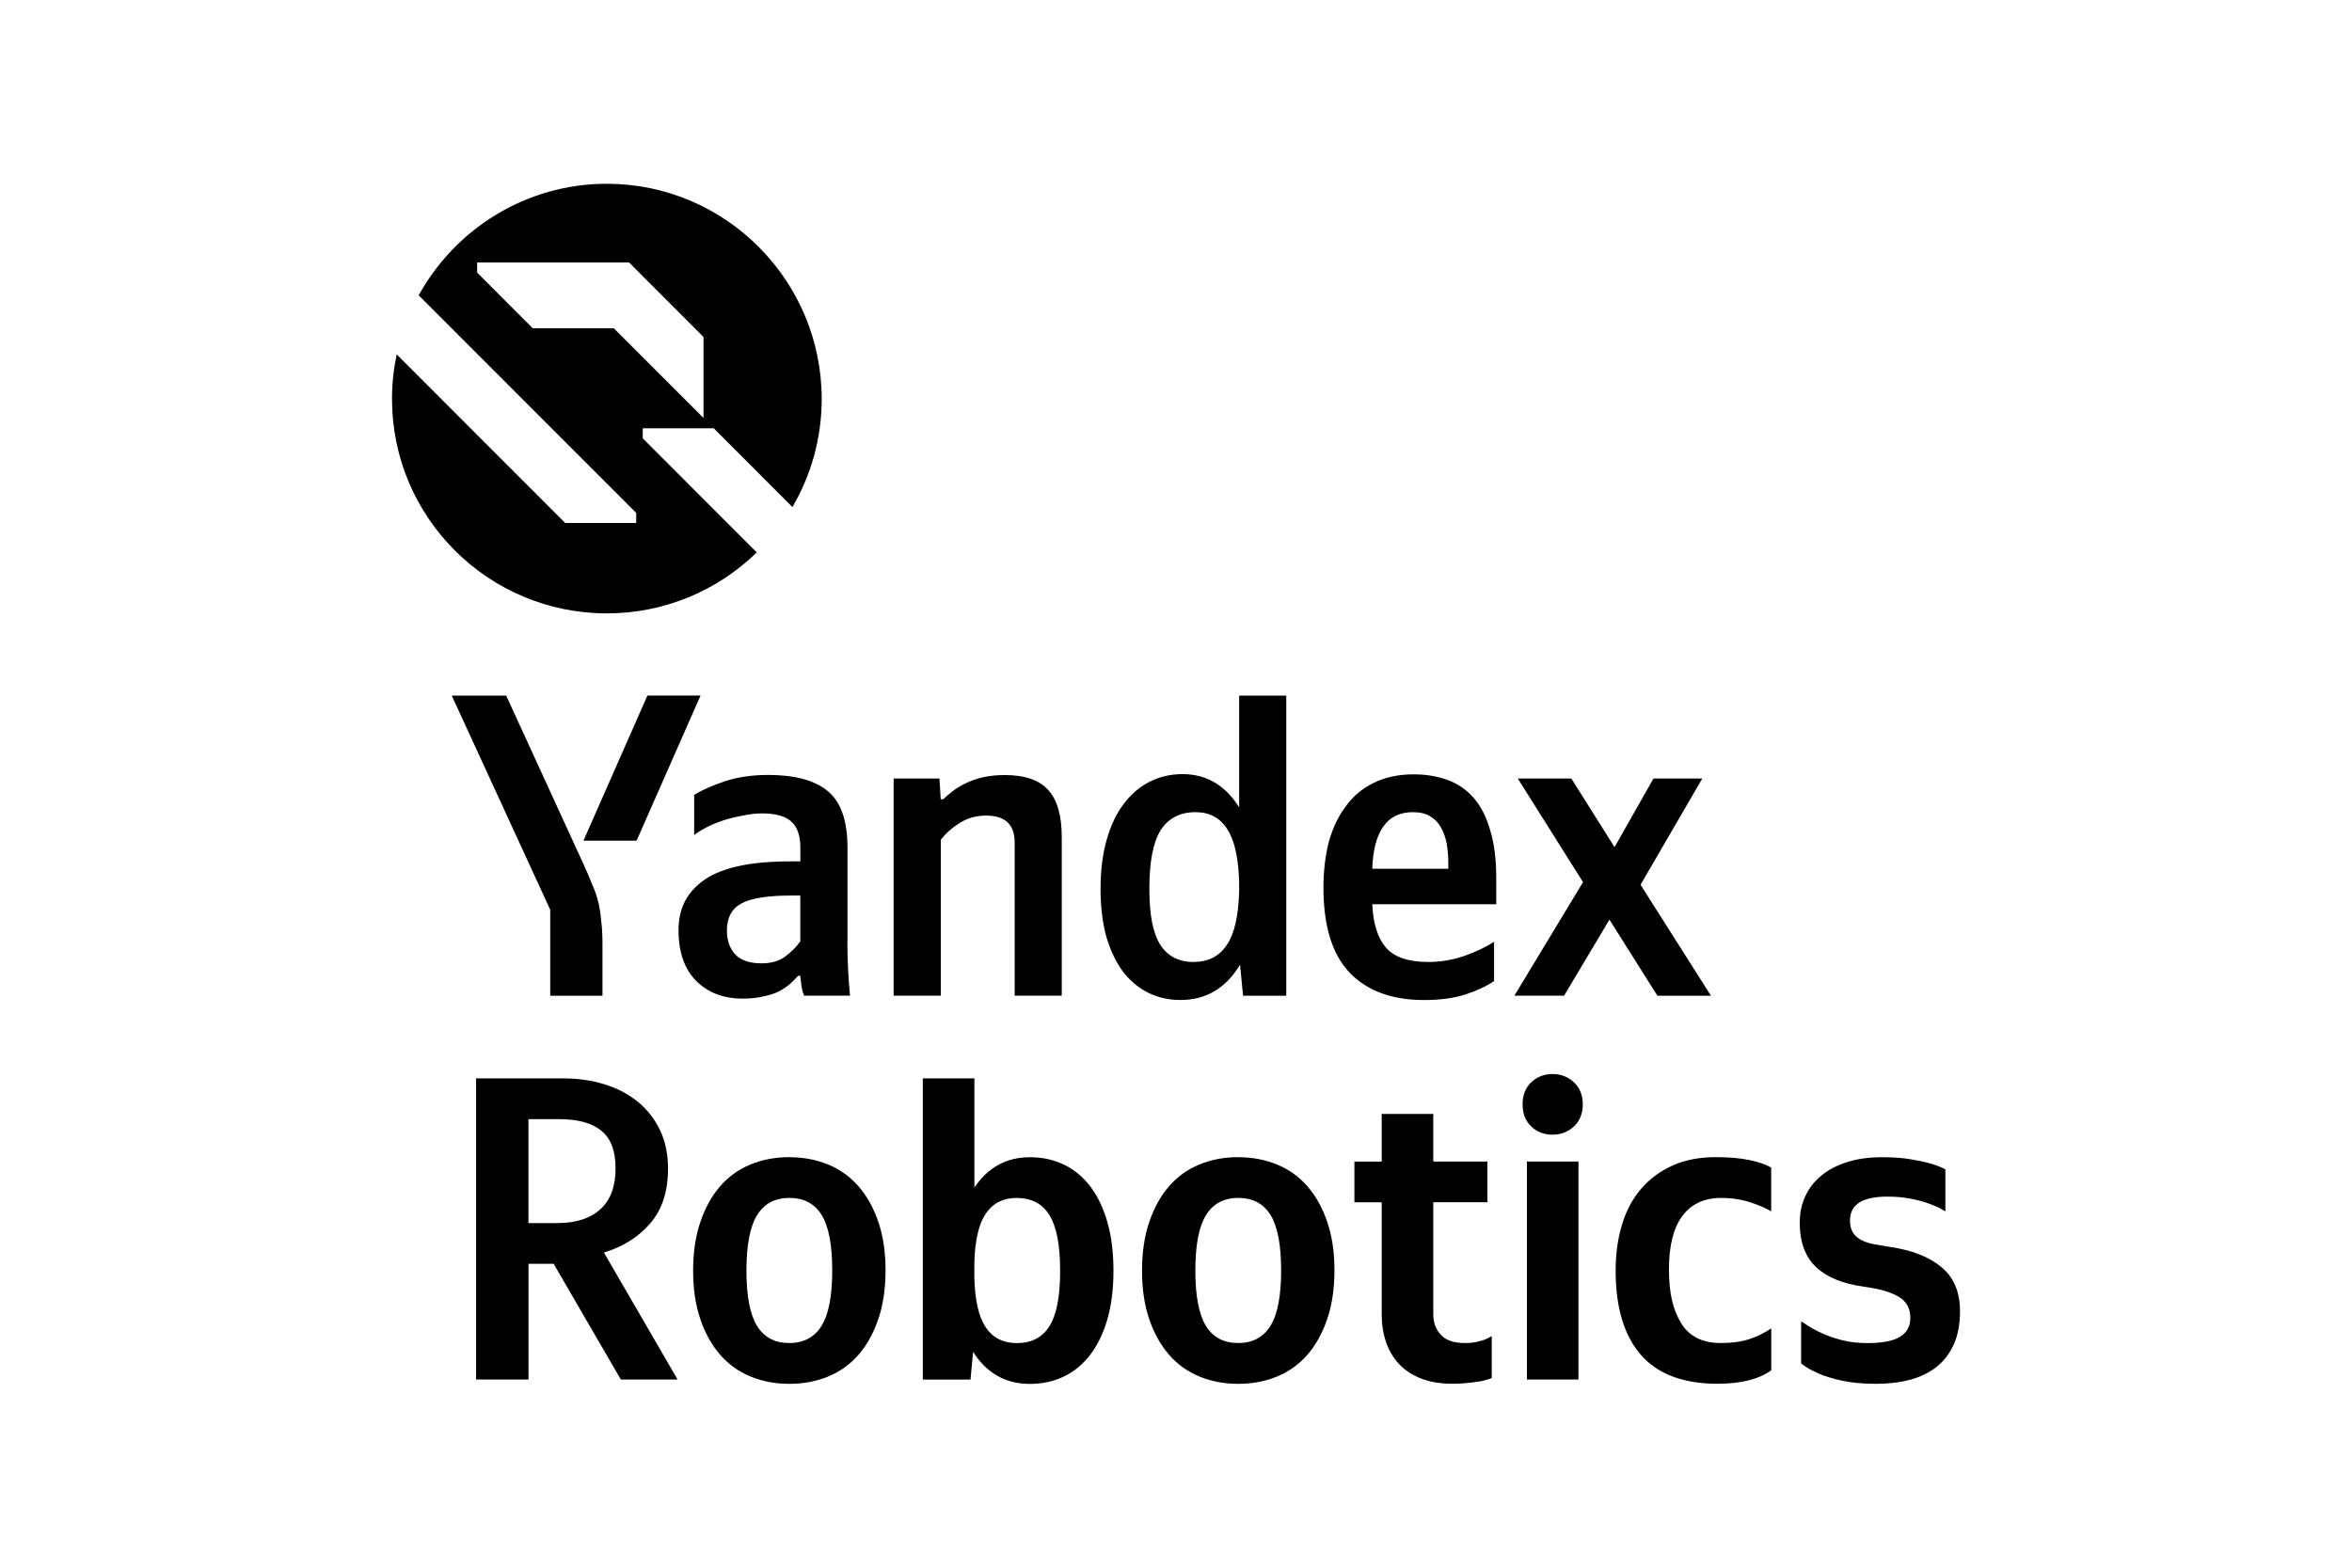 <?xml version="1.0" encoding="UTF-8"?>
<svg id="_Слой_1" data-name="Слой 1" xmlns="http://www.w3.org/2000/svg" viewBox="0 0 900 600">
  <path d="m474.531,369.172c-5.399,9.033-13.012,13.55-22.816,13.55-4.518,0-8.653-.926-12.402-2.801-3.75-1.873-7.003-4.629-9.759-8.265-2.644-3.636-4.744-8.107-6.28-13.392-1.423-5.284-2.146-11.336-2.146-18.179,0-6.842.768-13.12,2.304-18.517,1.536-5.51,3.682-10.072,6.438-13.707,2.757-3.749,6.054-6.617,9.917-8.604,3.863-1.988,8.11-2.981,12.718-2.981,9.148,0,16.354,4.246,21.663,12.714v-42.75h18.027v114.857h-16.536l-1.152-11.902.023-.023Zm-150.266-8.423c0,6.82.338,13.595.994,20.325h-17.53c-.451-.881-.768-2.033-.993-3.479-.226-1.535-.385-2.913-.498-4.132h-.836c-.993,1.106-2.101,2.214-3.298,3.298-1.219.993-2.643,1.92-4.292,2.8-1.649.768-3.592,1.378-5.783,1.807-2.214.542-4.79.836-7.771.836-7.387,0-13.328-2.259-17.846-6.775-4.517-4.517-6.776-11.021-6.776-19.489s3.365-14.702,10.075-19.331c6.822-4.629,17.688-6.932,32.575-6.932h3.975v-5.127c0-4.855-1.219-8.265-3.637-10.253-2.304-1.988-5.941-2.981-10.911-2.981-2.417,0-4.902.27-7.432.835-2.529.452-5.015,1.04-7.432,1.808-2.304.767-4.473,1.648-6.438,2.642-1.874.994-3.479,1.988-4.788,2.981v-15.378c2.869-1.761,6.731-3.479,11.566-5.127,4.856-1.648,10.459-2.484,16.852-2.484,10.256,0,17.846,2.101,22.816,6.278,4.969,4.178,7.432,11.336,7.432,21.476v36.358l-.023.045Zm200.844-14.702c.339,7.498,2.101,13.053,5.286,16.689,3.184,3.636,8.606,5.442,16.197,5.442,4.631,0,9.193-.768,13.712-2.303,4.631-1.649,8.426-3.479,11.408-5.442v15.04c-2.869,1.988-6.506,3.681-10.911,5.126-4.405,1.423-9.691,2.146-15.858,2.146-12.334,0-21.866-3.523-28.598-10.569-6.619-7.045-9.917-17.84-9.917-32.383,0-6.278.656-12.059,1.989-17.344,1.423-5.284,3.592-9.868,6.438-13.707,2.869-3.974,6.438-7,10.752-9.078,4.405-2.213,9.533-3.297,15.383-3.297,4.744,0,9.036.722,12.899,2.145,3.976,1.423,7.319,3.749,10.075,6.933,2.757,3.183,4.857,7.316,6.28,12.397,1.536,4.968,2.304,11.066,2.304,18.338v9.913h-47.439v-.045Zm-165.13,35.027h-18.026v-83.105h17.529l.497,7.927h.994c.994-.994,2.214-2.033,3.637-3.139s3.095-2.101,4.969-2.981c1.989-.993,4.18-1.761,6.619-2.303,2.417-.542,5.173-.836,8.268-.836,7.704,0,13.283,1.92,16.693,5.782,3.412,3.748,5.128,9.755,5.128,18.021v60.635h-18.026v-58.67c0-6.82-3.637-10.254-10.911-10.254-3.75,0-7.116.926-10.076,2.801-2.869,1.761-5.285,3.906-7.274,6.436v59.664l-.023.023Zm255.873-29.087l-17.349,29.087h-19.02l26.271-43.45-24.961-39.655h20.49l16.535,26.264,14.887-26.264h18.681l-23.628,40.649,26.949,42.478h-20.489l-18.343-29.087-.023-.023Zm-405.304,29.087v-32.881l-37.679-81.953h20.827l29.412,64.113c1.423,3.094,2.598,5.782,3.48,8.108.993,2.213,1.761,4.404,2.303,6.617.543,2.213.926,4.629,1.153,7.272.338,2.529.497,5.623.497,9.259v19.489h-19.992v-.023Zm246.95-70.233c-5.941,0-10.414,2.303-13.396,6.932-2.869,4.63-4.292,12.059-4.292,22.312s1.378,16.96,4.133,21.477c2.869,4.404,7.116,6.617,12.718,6.617s9.872-2.146,12.718-6.436c2.982-4.291,4.563-11.247,4.789-20.822v-2.981c-.225-9.372-1.716-16.192-4.473-20.482-2.756-4.404-6.821-6.617-12.221-6.617h.023Zm-234.232,10.908l24.465-55.532h20.33l-24.465,55.532h-20.33Zm82.994,21.002h-3.637c-8.81,0-15.089.993-18.839,2.981-3.75,1.988-5.625,5.442-5.625,10.411,0,3.861,1.107,6.932,3.299,9.258,2.214,2.214,5.512,3.298,9.917,3.298,3.637,0,6.619-.836,8.922-2.484,2.417-1.761,4.405-3.749,5.941-5.939v-17.524h.023Zm234.39-31.909c-5.06,0-8.878,1.874-11.408,5.622-2.529,3.636-3.907,8.989-4.134,16.034h29.095v-2.146c0-2.755-.225-5.284-.655-7.61-.451-2.416-1.219-4.517-2.303-6.278-.994-1.761-2.372-3.138-4.135-4.132-1.649-.993-3.795-1.49-6.438-1.49h-.023Z"/>
  <path d="m215.165,412.72c5.977,0,11.411.77,16.324,2.332,4.913,1.54,9.17,3.804,12.77,6.793,3.6,2.989,6.385,6.612,8.378,10.868,1.992,4.257,2.988,9.102,2.988,14.514,0,8.739-2.264,15.735-6.793,20.966-4.528,5.253-10.438,8.989-17.75,11.185l28.188,48.589h-21.713l-25.698-44.265h-9.623v44.265h-20.06v-115.247h32.989Zm-1.834,55.382c7.064,0,12.543-1.767,16.416-5.299,3.871-3.532,5.796-8.739,5.796-15.577s-1.789-11.434-5.389-14.423c-3.6-2.989-9.034-4.483-16.324-4.483h-11.616v39.804h11.117v-.023Z"/>
  <path d="m302.043,442.899c5.411,0,10.392.95,14.921,2.83,4.528,1.88,8.4,4.664,11.615,8.377,3.215,3.714,5.728,8.242,7.539,13.608,1.834,5.366,2.74,11.524,2.74,18.476,0,6.951-.906,13.154-2.74,18.566-1.833,5.412-4.346,9.985-7.539,13.676-3.215,3.713-7.087,6.498-11.615,8.377-4.528,1.88-9.51,2.831-14.921,2.831-5.412,0-10.393-.951-14.922-2.831-4.528-1.879-8.4-4.664-11.615-8.377-3.215-3.713-5.728-8.241-7.539-13.608-1.834-5.366-2.74-11.524-2.74-18.498s.906-13.155,2.74-18.567c1.833-5.411,4.346-9.984,7.539-13.676,3.215-3.713,7.064-6.497,11.615-8.377,4.528-1.88,9.51-2.83,14.922-2.83v.023Zm0,71.117c5.524,0,9.645-2.219,12.361-6.634,2.718-4.415,4.053-11.502,4.053-21.215,0-9.714-1.358-16.778-4.053-21.148-2.717-4.37-6.838-6.544-12.361-6.544-5.525,0-9.646,2.219-12.362,6.634-2.718,4.415-4.053,11.502-4.053,21.216,0,9.713,1.358,16.777,4.053,21.147,2.717,4.37,6.815,6.544,12.362,6.544Z"/>
  <path d="m353.116,527.967v-115.246h19.744v41.797c5.184-7.744,12.272-11.616,21.215-11.616,4.756,0,9.102.951,13.02,2.831,3.917,1.879,7.29,4.664,10.121,8.377,2.83,3.713,5.003,8.264,6.543,13.676,1.54,5.412,2.309,11.615,2.309,18.566,0,6.952-.769,13.133-2.309,18.499-1.539,5.365-3.736,9.894-6.543,13.608-2.831,3.713-6.204,6.497-10.121,8.377-3.918,1.88-8.264,2.83-13.02,2.83-9.283,0-16.528-4.098-21.713-12.271l-.996,10.619h-18.249v-.045Zm35.978-69.487c-5.208,0-9.147,1.993-11.864,5.977-2.718,3.985-4.166,10.279-4.393,18.906v5.638c.226,8.739,1.675,15.079,4.393,19.065,2.717,3.984,6.656,5.977,11.864,5.977,5.638,0,9.804-2.174,12.521-6.544s4.053-11.411,4.053-21.148c0-9.735-1.359-16.799-4.053-21.215-2.717-4.415-6.883-6.634-12.521-6.634v-.023Z"/>
  <path d="m473.816,442.899c5.412,0,10.392.95,14.921,2.83s8.401,4.664,11.616,8.377c3.214,3.714,5.728,8.242,7.539,13.608,1.834,5.366,2.74,11.524,2.74,18.476,0,6.951-.906,13.154-2.74,18.566-1.833,5.412-4.347,9.985-7.539,13.676-3.215,3.713-7.088,6.498-11.616,8.377-4.528,1.88-9.509,2.831-14.921,2.831-5.411,0-10.392-.951-14.921-2.831-4.528-1.879-8.4-4.664-11.615-8.377-3.215-3.713-5.728-8.241-7.54-13.608-1.833-5.366-2.739-11.524-2.739-18.498s.906-13.155,2.739-18.567c1.834-5.411,4.347-9.984,7.54-13.676,3.215-3.713,7.064-6.497,11.615-8.377,4.528-1.88,9.51-2.83,14.921-2.83v.023Zm0,71.117c5.525,0,9.646-2.219,12.362-6.634,2.718-4.415,4.053-11.502,4.053-21.215,0-9.714-1.358-16.778-4.053-21.148-2.717-4.37-6.838-6.544-12.362-6.544s-9.645,2.219-12.362,6.634c-2.717,4.415-4.052,11.502-4.052,21.216,0,9.713,1.358,16.777,4.052,21.147,2.718,4.37,6.815,6.544,12.362,6.544Z"/>
  <path d="m548.449,426.308v18.249h20.717v15.577h-20.717v42.951c0,3.102.974,5.683,2.898,7.789,1.925,2.106,5.004,3.147,9.192,3.147,1.653,0,3.125-.136,4.393-.408,1.268-.271,2.355-.588,3.238-.905.996-.431,1.88-.883,2.649-1.337v16.076c-1.223.43-2.536.837-3.984,1.155-1.336.226-2.899.43-4.732.656-1.834.226-3.963.339-6.385.339-4.528,0-8.513-.656-11.932-1.992-3.419-1.337-6.25-3.17-8.446-5.547-2.219-2.377-3.871-5.185-4.981-8.446-1.109-3.26-1.652-6.815-1.652-10.686v-42.77h-10.439v-15.577h10.439v-18.249h19.721l.023-.023Z"/>
  <path d="m594.061,434.274c-3.215,0-5.909-1.042-8.128-3.146-2.219-2.106-3.306-4.914-3.306-8.469s1.109-6.362,3.306-8.445c2.219-2.106,4.913-3.147,8.128-3.147s5.932,1.042,8.196,3.147c2.264,2.106,3.396,4.913,3.396,8.445s-1.132,6.363-3.396,8.469c-2.264,2.105-5.003,3.146-8.196,3.146Zm9.94,10.279v83.413h-19.721v-83.413h19.721Z"/>
  <path d="m657.376,529.616c-13.268,0-23.094-3.714-29.525-11.117-6.408-7.404-9.622-18.136-9.622-32.173,0-6.295.792-12.136,2.4-17.503,1.607-5.365,4.03-9.939,7.29-13.766,3.26-3.803,7.268-6.792,12.022-8.944,4.756-2.151,10.28-3.237,16.574-3.237,4.981,0,9.238.362,12.77,1.086,3.532.725,6.363,1.676,8.469,2.899v16.755c-1.993-1.223-4.709-2.377-8.128-3.487-3.419-1.11-7.088-1.653-10.936-1.653-6.521,0-11.502,2.287-14.921,6.883-3.419,4.596-5.14,11.411-5.14,20.468s1.54,15.487,4.641,20.558c3.102,5.095,8.174,7.631,15.261,7.631,4.212,0,7.811-.498,10.867-1.494,3.034-.996,5.819-2.377,8.378-4.144v16.075c-4.755,3.419-11.547,5.14-20.4,5.14v.023Z"/>
  <path d="m717.735,529.618c-4.868,0-9.102-.385-12.679-1.155-3.6-.77-6.544-1.652-8.876-2.649-2.875-1.223-5.207-2.536-6.973-3.985v-16.075c.431.226,1.336.77,2.65,1.653,1.313.882,3.056,1.833,5.23,2.83,2.151.996,4.687,1.88,7.63,2.649,2.921.77,6.226,1.155,9.872,1.155,5.638,0,9.781-.792,12.429-2.4,2.65-1.607,3.985-4.007,3.985-7.222,0-3.645-1.494-6.363-4.483-8.128-2.989-1.767-7.358-3.034-13.11-3.804-8.173-1.108-14.332-3.622-18.498-7.539-4.143-3.918-6.226-9.601-6.226-17.004,0-3.645.679-6.996,2.083-10.03,1.381-3.034,3.396-5.66,6.045-7.879s5.932-3.962,9.872-5.23c3.917-1.268,8.422-1.902,13.516-1.902,4.099,0,7.653.249,10.687.748,3.034.498,5.547,1.019,7.539,1.585,2.332.657,4.302,1.426,5.978,2.309v16.075c-.34-.226-1.087-.633-2.242-1.245-1.155-.611-2.672-1.245-4.551-1.902-1.88-.656-4.121-1.245-6.725-1.743-2.603-.499-5.502-.748-8.717-.748-9.509,0-14.264,3.034-14.264,9.125,0,1.993.407,3.6,1.245,4.8.837,1.223,1.924,2.151,3.306,2.831,1.381.679,2.988,1.155,4.8,1.494,1.834.34,3.781.657,5.887.996,8.4,1.223,14.989,3.781,19.721,7.721,4.756,3.917,7.133,9.532,7.133,16.823,0,4.981-.77,9.192-2.332,12.679-1.563,3.487-3.737,6.362-6.544,8.626-2.831,2.264-6.227,3.918-10.189,4.982-3.963,1.064-8.4,1.585-13.268,1.585l.068-.023Z"/>
  <path d="m245.95,167.754v-3.845h27.151l30.119,30.147c7.117-12.144,11.206-26.262,11.206-41.356,0-45.363-36.851-82.365-82.202-82.365-30.994,0-58.002,17.29-72.014,42.697l83.24,83.281v3.845h.447-27.618l-64.488-64.526c-1.159,5.513-1.79,11.209-1.79,17.047,0,45.363,36.851,82.08,82.202,82.08,22.31,0,42.545-8.889,57.37-23.332l-43.663-43.695.04.021Zm-11.063-42.108h-31.014l-21.294-21.318v-3.865h58.144l28.472,28.499v31.002l-34.308-34.317Z"/>
</svg>